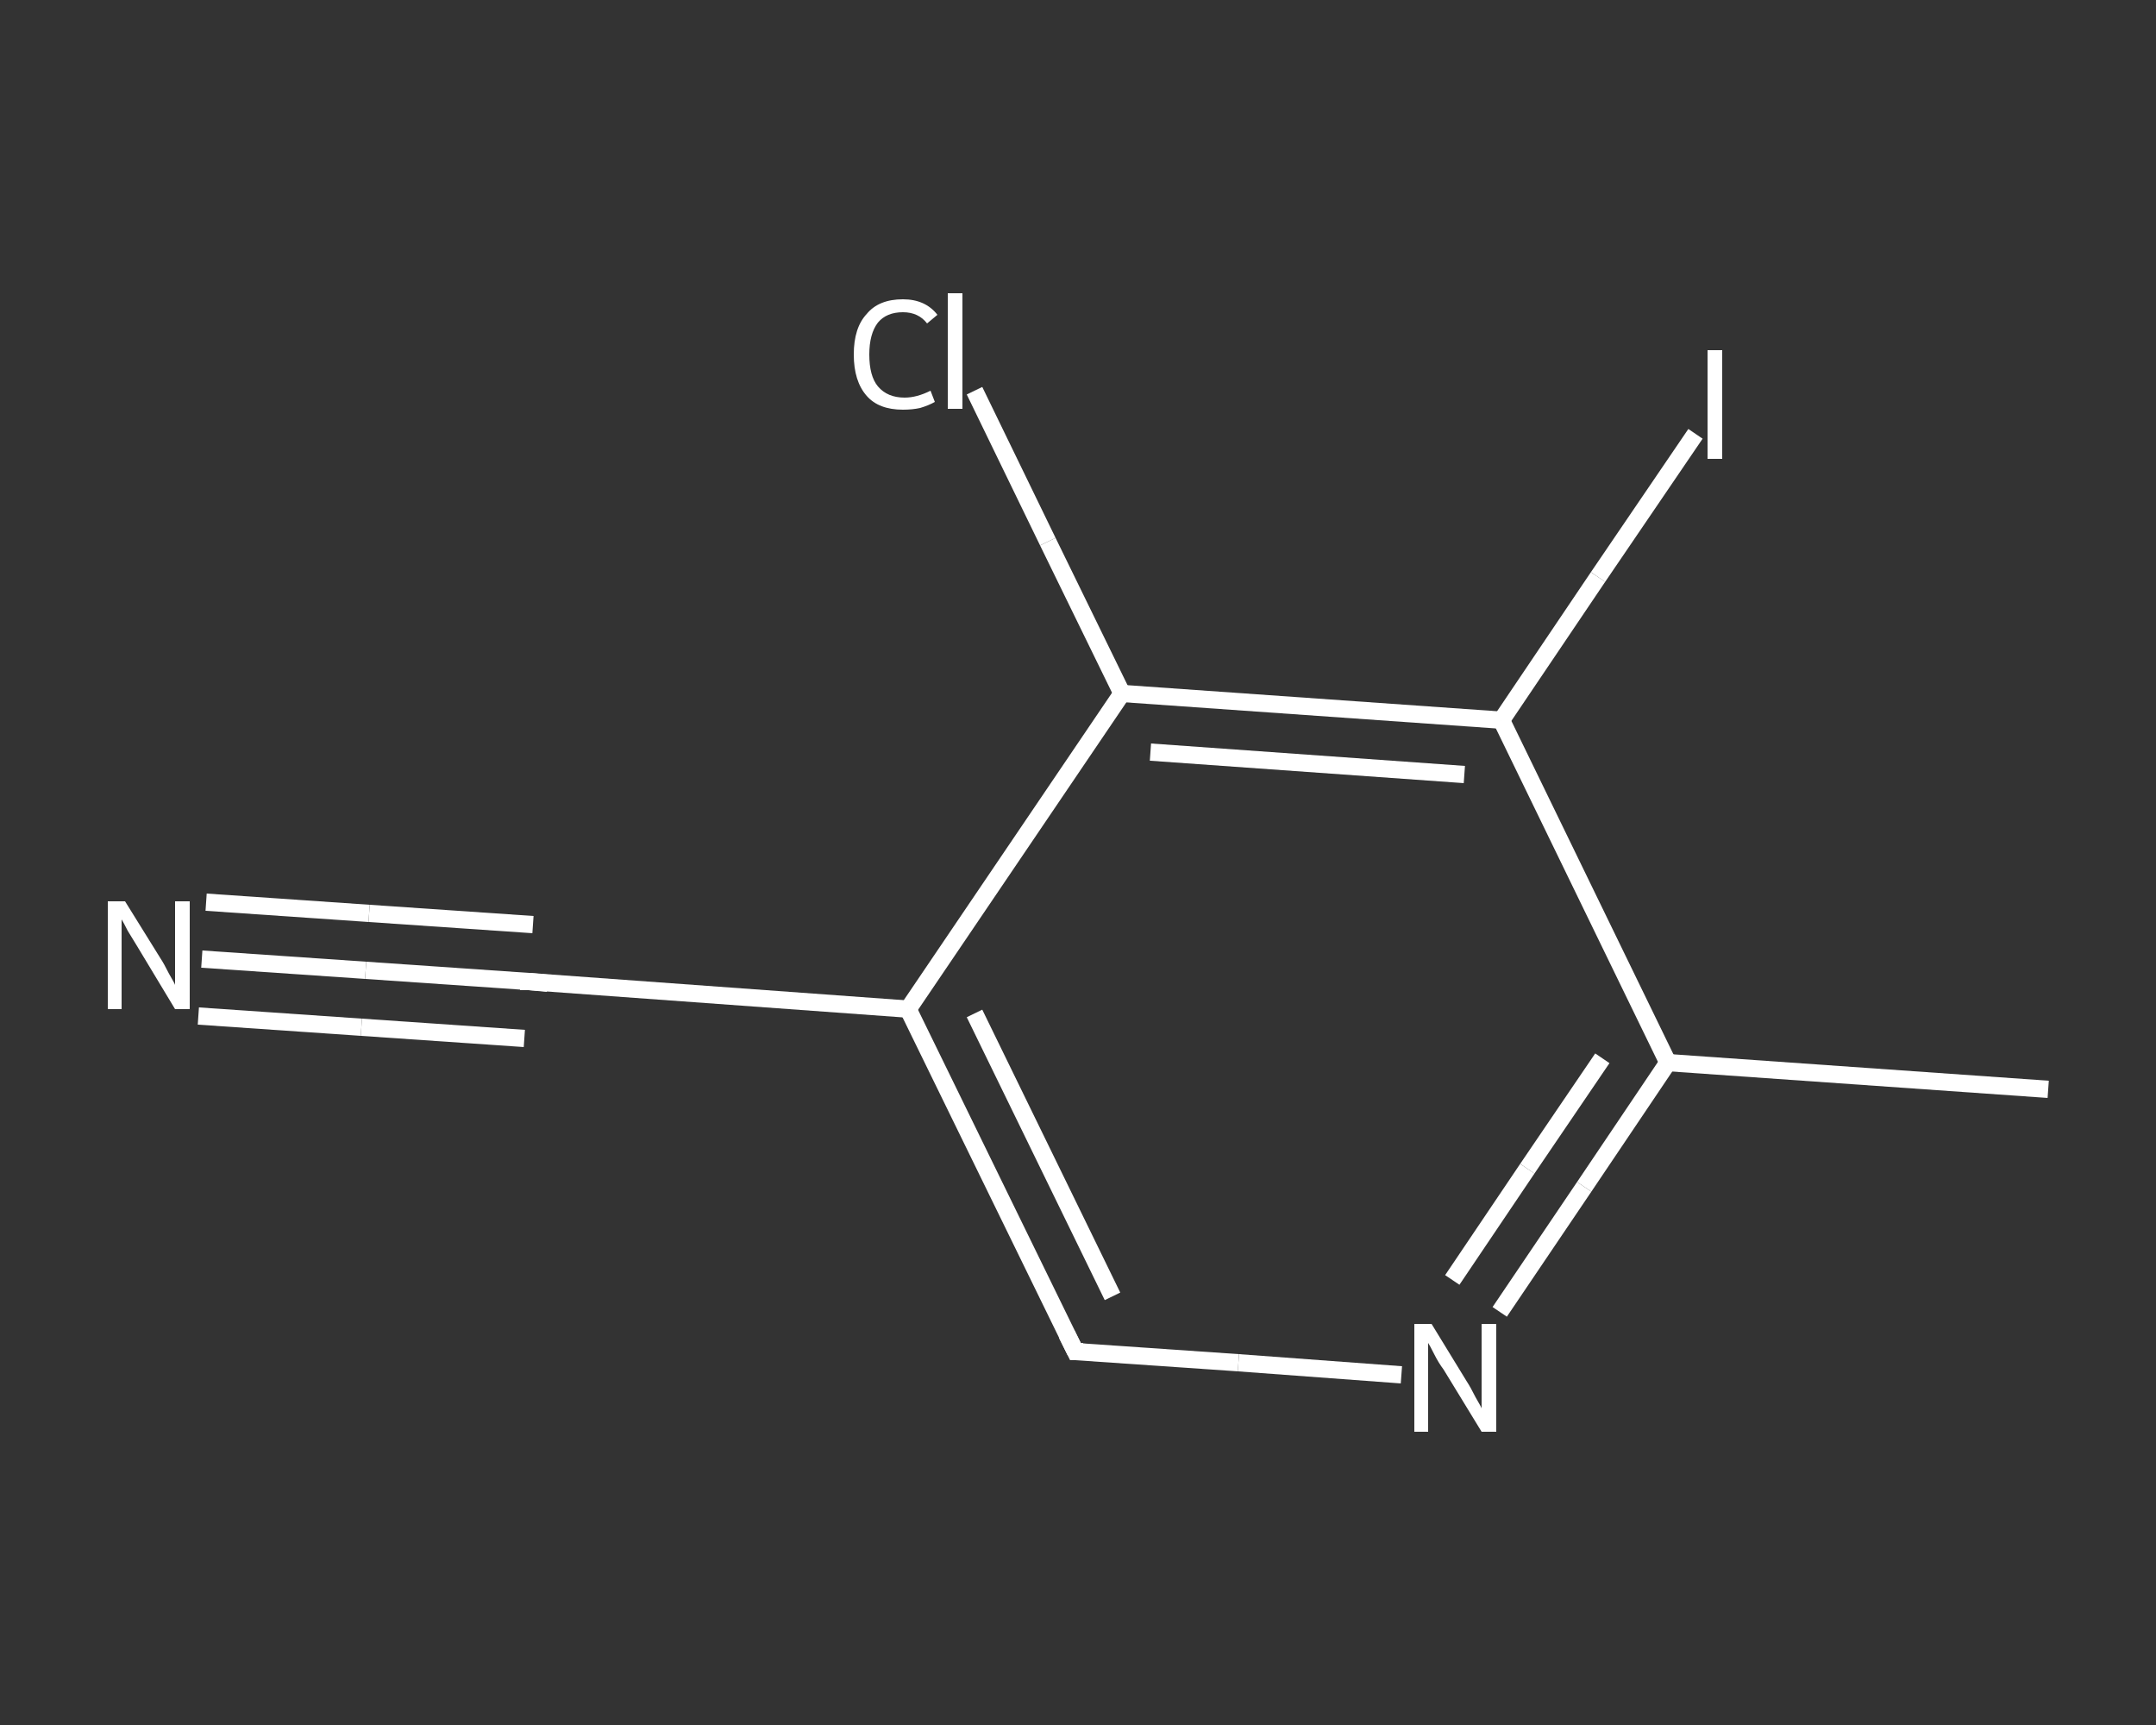 <?xml version='1.0' encoding='iso-8859-1'?>
<svg version='1.1' baseProfile='full'
              xmlns='http://www.w3.org/2000/svg'
                      xmlns:rdkit='http://www.rdkit.org/xml'
                      xmlns:xlink='http://www.w3.org/1999/xlink'
                  xml:space='preserve'
width='250px' height='200px' viewBox='0 0 250 200'>
<rect x="0" y="0" width="250" height="200" fill="#333333" stroke="none"/>
<!-- END OF HEADER -->
<rect style='opacity:1.0;fill:transparent;stroke:none' width='250.0' height='200.0' x='0.0' y='0.0'> </rect>
<path class='bond-0 atom-0 atom-1' d='M 237.5,126.3 L 193.4,123.2' style='fill:none;fill-rule:evenodd;stroke:#FFFFFF;stroke-width:2.0px;stroke-linecap:butt;stroke-linejoin:miter;stroke-opacity:1' />
<path class='bond-1 atom-1 atom-2' d='M 193.4,123.2 L 183.7,137.6' style='fill:none;fill-rule:evenodd;stroke:#FFFFFF;stroke-width:2.0px;stroke-linecap:butt;stroke-linejoin:miter;stroke-opacity:1' />
<path class='bond-1 atom-1 atom-2' d='M 183.7,137.6 L 173.9,152.1' style='fill:none;fill-rule:evenodd;stroke:#FFFFFF;stroke-width:2.0px;stroke-linecap:butt;stroke-linejoin:miter;stroke-opacity:1' />
<path class='bond-1 atom-1 atom-2' d='M 185.8,122.7 L 177.1,135.5' style='fill:none;fill-rule:evenodd;stroke:#FFFFFF;stroke-width:2.0px;stroke-linecap:butt;stroke-linejoin:miter;stroke-opacity:1' />
<path class='bond-1 atom-1 atom-2' d='M 177.1,135.5 L 168.4,148.4' style='fill:none;fill-rule:evenodd;stroke:#FFFFFF;stroke-width:2.0px;stroke-linecap:butt;stroke-linejoin:miter;stroke-opacity:1' />
<path class='bond-2 atom-2 atom-3' d='M 162.5,159.4 L 143.6,158.0' style='fill:none;fill-rule:evenodd;stroke:#FFFFFF;stroke-width:2.0px;stroke-linecap:butt;stroke-linejoin:miter;stroke-opacity:1' />
<path class='bond-2 atom-2 atom-3' d='M 143.6,158.0 L 124.7,156.7' style='fill:none;fill-rule:evenodd;stroke:#FFFFFF;stroke-width:2.0px;stroke-linecap:butt;stroke-linejoin:miter;stroke-opacity:1' />
<path class='bond-3 atom-3 atom-4' d='M 124.7,156.7 L 105.3,117.0' style='fill:none;fill-rule:evenodd;stroke:#FFFFFF;stroke-width:2.0px;stroke-linecap:butt;stroke-linejoin:miter;stroke-opacity:1' />
<path class='bond-3 atom-3 atom-4' d='M 129.0,150.3 L 113.0,117.5' style='fill:none;fill-rule:evenodd;stroke:#FFFFFF;stroke-width:2.0px;stroke-linecap:butt;stroke-linejoin:miter;stroke-opacity:1' />
<path class='bond-4 atom-4 atom-5' d='M 105.3,117.0 L 61.3,113.8' style='fill:none;fill-rule:evenodd;stroke:#FFFFFF;stroke-width:2.0px;stroke-linecap:butt;stroke-linejoin:miter;stroke-opacity:1' />
<path class='bond-5 atom-5 atom-6' d='M 61.3,113.8 L 42.4,112.5' style='fill:none;fill-rule:evenodd;stroke:#FFFFFF;stroke-width:2.0px;stroke-linecap:butt;stroke-linejoin:miter;stroke-opacity:1' />
<path class='bond-5 atom-5 atom-6' d='M 42.4,112.5 L 23.4,111.2' style='fill:none;fill-rule:evenodd;stroke:#FFFFFF;stroke-width:2.0px;stroke-linecap:butt;stroke-linejoin:miter;stroke-opacity:1' />
<path class='bond-5 atom-5 atom-6' d='M 60.8,120.4 L 41.9,119.1' style='fill:none;fill-rule:evenodd;stroke:#FFFFFF;stroke-width:2.0px;stroke-linecap:butt;stroke-linejoin:miter;stroke-opacity:1' />
<path class='bond-5 atom-5 atom-6' d='M 41.9,119.1 L 23.0,117.8' style='fill:none;fill-rule:evenodd;stroke:#FFFFFF;stroke-width:2.0px;stroke-linecap:butt;stroke-linejoin:miter;stroke-opacity:1' />
<path class='bond-5 atom-5 atom-6' d='M 61.8,107.2 L 42.8,105.9' style='fill:none;fill-rule:evenodd;stroke:#FFFFFF;stroke-width:2.0px;stroke-linecap:butt;stroke-linejoin:miter;stroke-opacity:1' />
<path class='bond-5 atom-5 atom-6' d='M 42.8,105.9 L 23.9,104.6' style='fill:none;fill-rule:evenodd;stroke:#FFFFFF;stroke-width:2.0px;stroke-linecap:butt;stroke-linejoin:miter;stroke-opacity:1' />
<path class='bond-6 atom-4 atom-7' d='M 105.3,117.0 L 130.1,80.4' style='fill:none;fill-rule:evenodd;stroke:#FFFFFF;stroke-width:2.0px;stroke-linecap:butt;stroke-linejoin:miter;stroke-opacity:1' />
<path class='bond-7 atom-7 atom-8' d='M 130.1,80.4 L 121.5,62.8' style='fill:none;fill-rule:evenodd;stroke:#FFFFFF;stroke-width:2.0px;stroke-linecap:butt;stroke-linejoin:miter;stroke-opacity:1' />
<path class='bond-7 atom-7 atom-8' d='M 121.5,62.8 L 113.0,45.3' style='fill:none;fill-rule:evenodd;stroke:#FFFFFF;stroke-width:2.0px;stroke-linecap:butt;stroke-linejoin:miter;stroke-opacity:1' />
<path class='bond-8 atom-7 atom-9' d='M 130.1,80.4 L 174.1,83.5' style='fill:none;fill-rule:evenodd;stroke:#FFFFFF;stroke-width:2.0px;stroke-linecap:butt;stroke-linejoin:miter;stroke-opacity:1' />
<path class='bond-8 atom-7 atom-9' d='M 133.4,87.2 L 169.8,89.8' style='fill:none;fill-rule:evenodd;stroke:#FFFFFF;stroke-width:2.0px;stroke-linecap:butt;stroke-linejoin:miter;stroke-opacity:1' />
<path class='bond-9 atom-9 atom-10' d='M 174.1,83.5 L 185.3,66.9' style='fill:none;fill-rule:evenodd;stroke:#FFFFFF;stroke-width:2.0px;stroke-linecap:butt;stroke-linejoin:miter;stroke-opacity:1' />
<path class='bond-9 atom-9 atom-10' d='M 185.3,66.9 L 196.6,50.3' style='fill:none;fill-rule:evenodd;stroke:#FFFFFF;stroke-width:2.0px;stroke-linecap:butt;stroke-linejoin:miter;stroke-opacity:1' />
<path class='bond-10 atom-9 atom-1' d='M 174.1,83.5 L 193.4,123.2' style='fill:none;fill-rule:evenodd;stroke:#FFFFFF;stroke-width:2.0px;stroke-linecap:butt;stroke-linejoin:miter;stroke-opacity:1' />
<path d='M 125.6,156.7 L 124.7,156.7 L 123.7,154.7' style='fill:none;stroke:#FFFFFF;stroke-width:2.0px;stroke-linecap:butt;stroke-linejoin:miter;stroke-opacity:1;' />
<path d='M 63.5,114.0 L 61.3,113.8 L 60.3,113.8' style='fill:none;stroke:#FFFFFF;stroke-width:2.0px;stroke-linecap:butt;stroke-linejoin:miter;stroke-opacity:1;' />
<path class='atom-2' d='M 166.0 153.5
L 170.1 160.2
Q 170.5 160.8, 171.1 162.0
Q 171.8 163.2, 171.8 163.3
L 171.8 153.5
L 173.5 153.5
L 173.5 166.0
L 171.8 166.0
L 167.4 158.8
Q 166.8 158.0, 166.3 157.0
Q 165.8 156.0, 165.6 155.7
L 165.6 166.0
L 164.0 166.0
L 164.0 153.5
L 166.0 153.5
' fill='#FFFFFF'/>
<path class='atom-6' d='M 14.5 104.5
L 18.6 111.1
Q 19.0 111.7, 19.6 112.9
Q 20.3 114.1, 20.3 114.2
L 20.3 104.5
L 22.0 104.5
L 22.0 117.0
L 20.3 117.0
L 15.9 109.7
Q 15.4 108.9, 14.8 107.9
Q 14.3 106.9, 14.1 106.6
L 14.1 117.0
L 12.5 117.0
L 12.5 104.5
L 14.5 104.5
' fill='#FFFFFF'/>
<path class='atom-8' d='M 99.0 41.1
Q 99.0 38.0, 100.5 36.4
Q 101.9 34.7, 104.7 34.7
Q 107.3 34.7, 108.7 36.5
L 107.5 37.5
Q 106.5 36.2, 104.7 36.2
Q 102.8 36.2, 101.8 37.4
Q 100.8 38.7, 100.8 41.1
Q 100.8 43.6, 101.8 44.8
Q 102.9 46.1, 104.9 46.1
Q 106.3 46.1, 107.9 45.3
L 108.4 46.6
Q 107.7 47.0, 106.7 47.3
Q 105.8 47.5, 104.7 47.5
Q 101.9 47.5, 100.5 45.9
Q 99.0 44.2, 99.0 41.1
' fill='#FFFFFF'/>
<path class='atom-8' d='M 109.9 34.0
L 111.6 34.0
L 111.6 47.4
L 109.9 47.4
L 109.9 34.0
' fill='#FFFFFF'/>
<path class='atom-10' d='M 198.0 40.6
L 199.7 40.6
L 199.7 53.2
L 198.0 53.2
L 198.0 40.6
' fill='#FFFFFF'/>
</svg>
